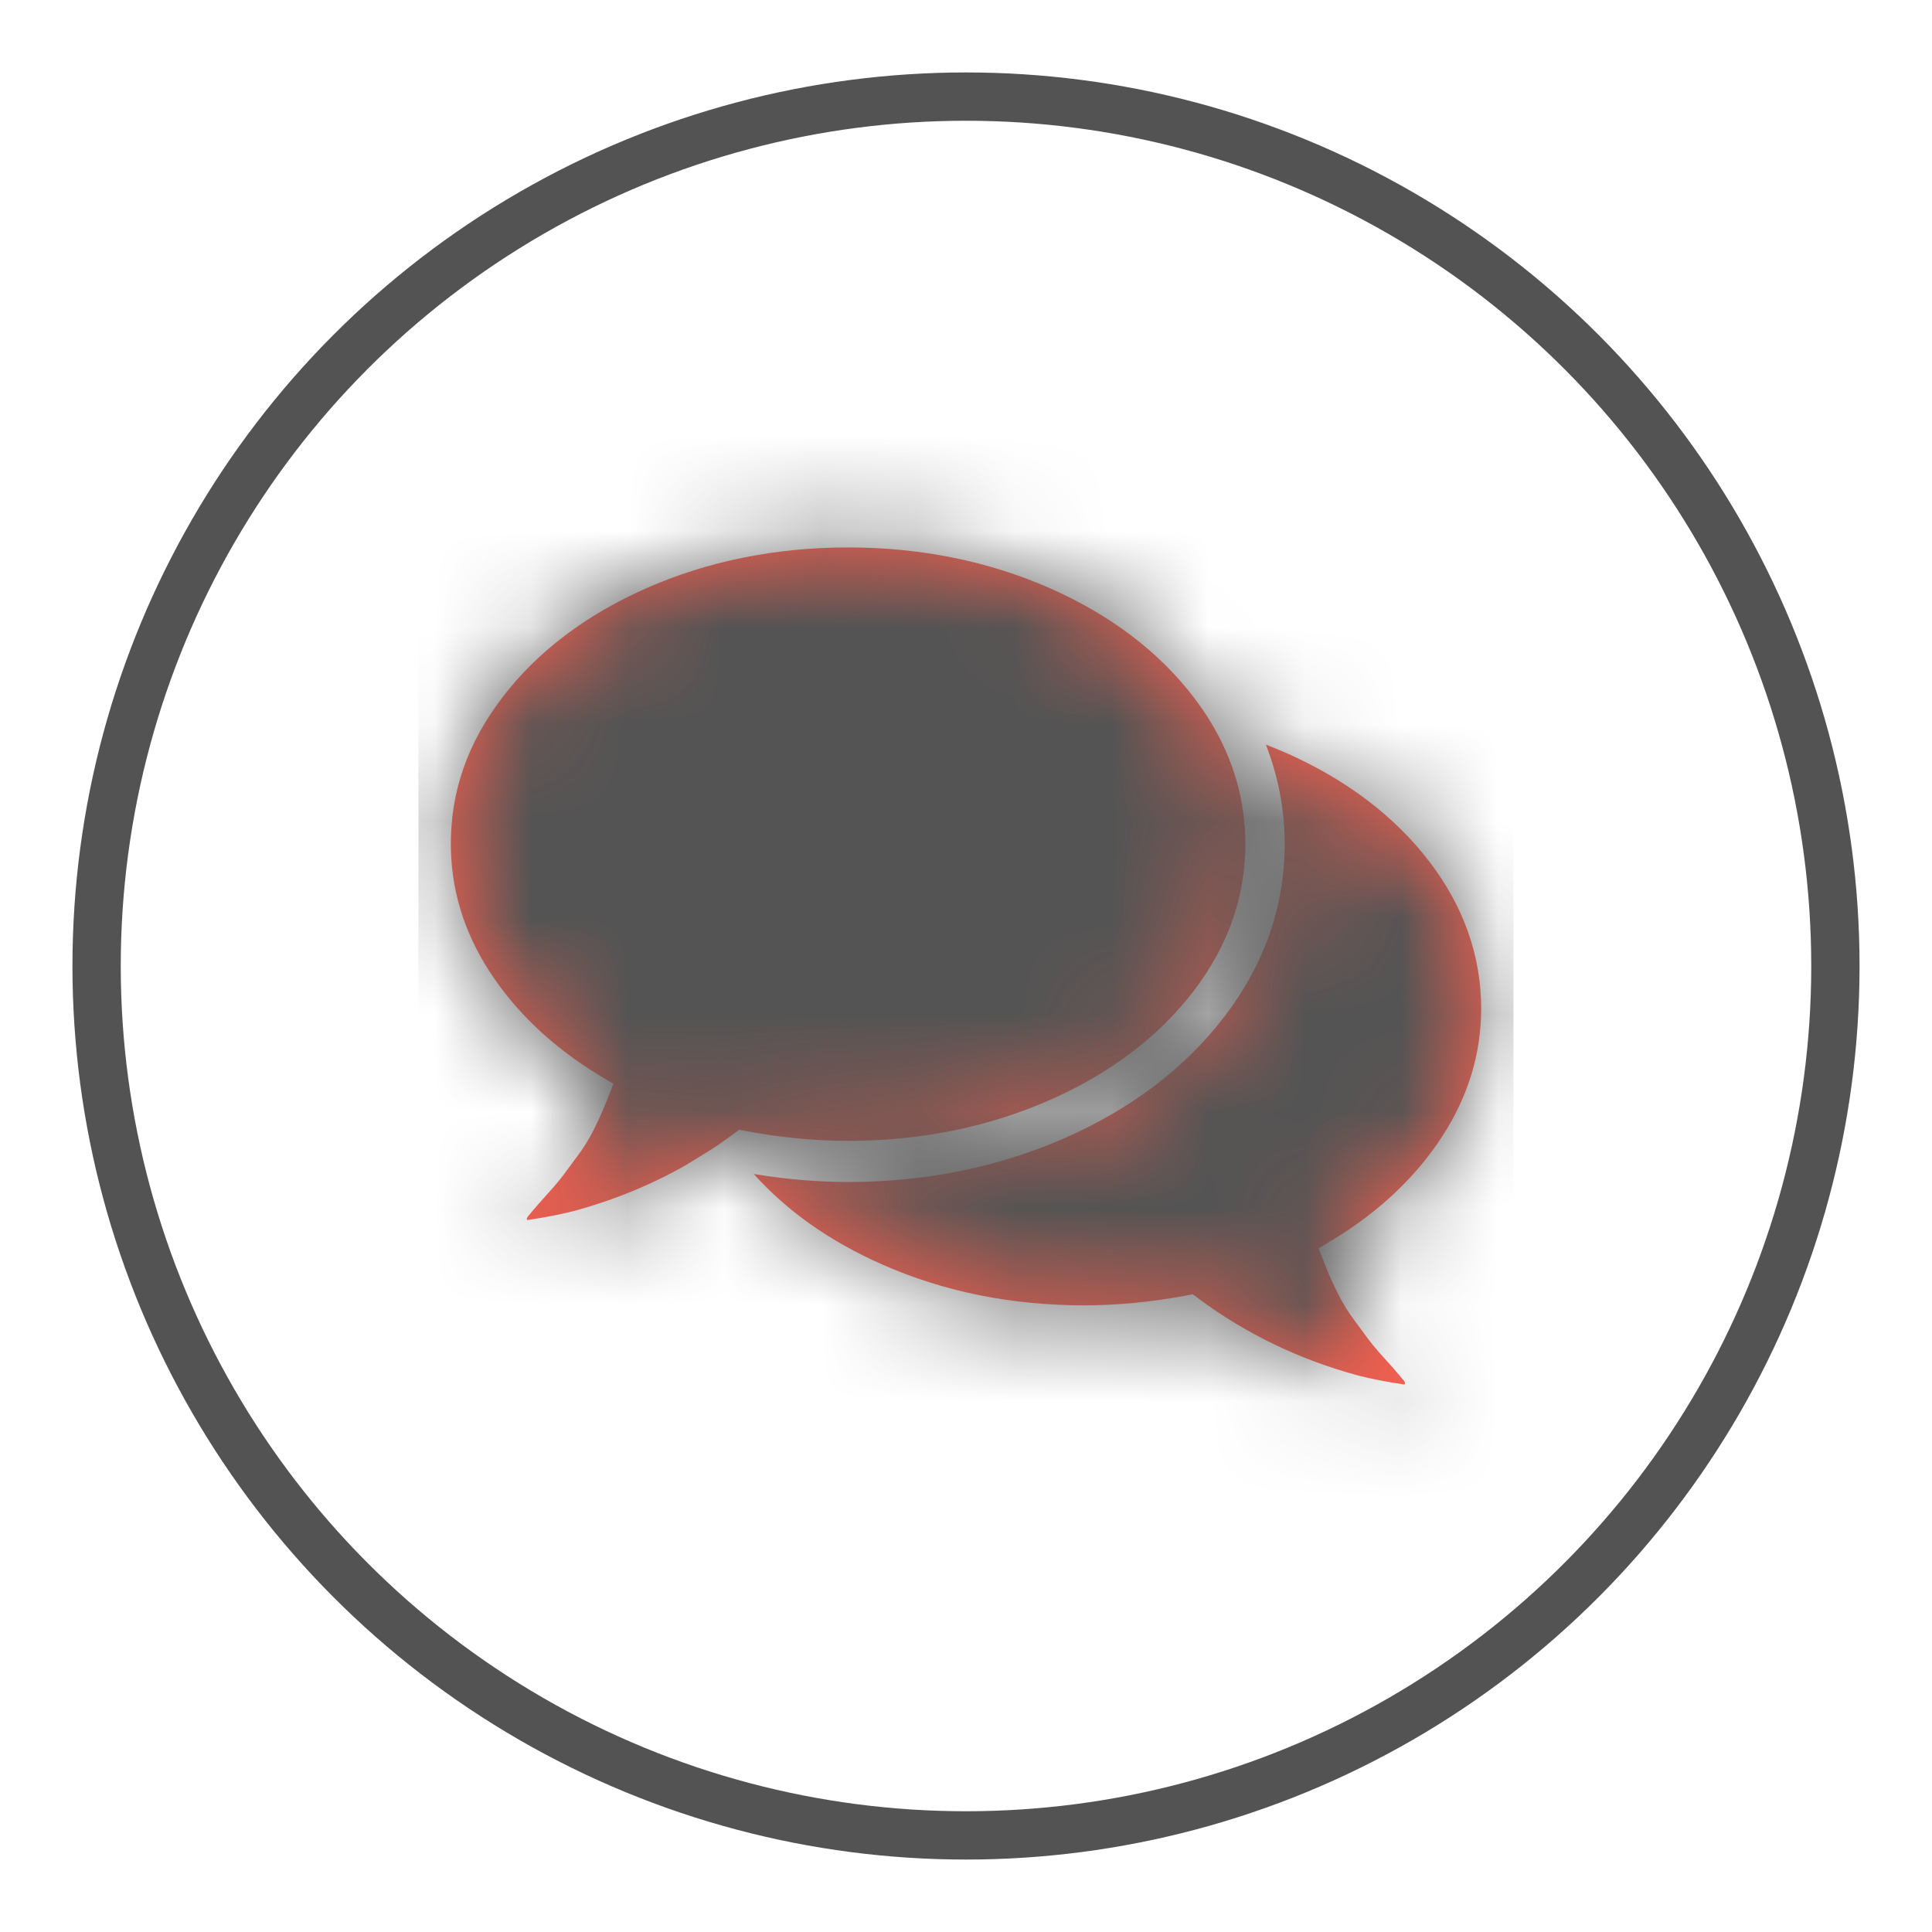 <?xml version="1.0" encoding="UTF-8"?>
<svg width="20px" height="20px" viewBox="0 0 20 20" version="1.1" xmlns="http://www.w3.org/2000/svg" xmlns:xlink="http://www.w3.org/1999/xlink">
    <title>Group 27</title>
    <defs>
        <path d="M11.104,5.708 C11.173,5.735 11.241,5.763 11.309,5.792 C11.938,6.07 12.44,6.451 12.801,6.925 C13.154,7.389 13.333,7.899 13.333,8.441 C13.333,8.905 13.199,9.348 12.933,9.759 C12.661,10.179 12.282,10.539 11.804,10.83 L11.804,10.83 L11.65,10.923 L11.718,11.096 C11.761,11.204 11.806,11.305 11.852,11.395 C11.9,11.491 11.958,11.585 12.025,11.674 C12.083,11.753 12.129,11.814 12.161,11.858 C12.198,11.909 12.255,11.977 12.335,12.065 C12.423,12.162 12.455,12.2 12.467,12.215 L12.467,12.215 L12.478,12.227 C12.481,12.231 12.486,12.237 12.493,12.246 C12.51,12.267 12.523,12.281 12.527,12.285 C12.529,12.288 12.532,12.291 12.534,12.295 L12.538,12.301 L12.539,12.302 L12.545,12.313 L12.54,12.333 C12.352,12.305 12.189,12.273 12.055,12.238 C11.453,12.075 10.902,11.809 10.417,11.45 L10.417,11.45 L10.348,11.398 L10.264,11.414 C9.91,11.48 9.558,11.513 9.221,11.513 C8.471,11.513 7.768,11.371 7.133,11.09 C6.593,10.852 6.147,10.537 5.803,10.153 C6.134,10.207 6.462,10.236 6.779,10.236 C7.584,10.236 8.339,10.082 9.026,9.78 C9.718,9.474 10.274,9.05 10.678,8.52 C11.09,7.979 11.299,7.379 11.299,6.738 C11.299,6.381 11.232,6.037 11.104,5.708 Z M6.779,3.667 C7.529,3.667 8.232,3.809 8.868,4.089 C9.497,4.367 9.999,4.748 10.36,5.222 C10.421,5.302 10.477,5.384 10.527,5.465 C10.769,5.86 10.892,6.288 10.892,6.738 C10.892,7.281 10.713,7.791 10.36,8.254 C9.999,8.728 9.497,9.11 8.868,9.387 C8.232,9.668 7.529,9.81 6.779,9.81 C6.442,9.81 6.09,9.777 5.736,9.711 L5.736,9.711 L5.652,9.695 L5.583,9.746 C5.511,9.799 5.438,9.851 5.364,9.899 L5.364,9.899 L5.102,10.06 C4.744,10.264 4.356,10.423 3.947,10.535 C3.811,10.57 3.647,10.602 3.459,10.63 C3.456,10.63 3.455,10.628 3.455,10.626 L3.455,10.626 L3.453,10.614 L3.458,10.604 C3.46,10.6 3.463,10.597 3.466,10.592 C3.469,10.588 3.471,10.585 3.469,10.587 C3.477,10.578 3.49,10.563 3.507,10.543 L3.507,10.543 L3.521,10.525 L3.533,10.512 C3.541,10.502 3.571,10.466 3.665,10.362 C3.745,10.274 3.801,10.206 3.839,10.155 C3.871,10.111 3.917,10.049 3.975,9.971 C4.042,9.883 4.1,9.789 4.148,9.692 C4.194,9.601 4.239,9.5 4.282,9.392 L4.282,9.392 L4.35,9.22 L4.196,9.127 C3.719,8.836 3.339,8.476 3.067,8.056 C2.801,7.645 2.667,7.202 2.667,6.738 C2.667,6.188 2.841,5.692 3.199,5.222 C3.56,4.748 4.062,4.367 4.691,4.089 C5.327,3.809 6.029,3.667 6.779,3.667 Z" id="path-1"></path>
    </defs>
    <g id="Page-2" stroke="none" stroke-width="1" fill="none" fill-rule="evenodd">
        <g id="City-page-Driver" transform="translate(-483, -1140)">
            <g id="Group" transform="translate(267, 903)">
                <g id="UI/Trip-Copy-7" transform="translate(46, 150)">
                    <g id="Icons" transform="translate(147, 88)">
                        <g id="Group-27" transform="translate(24, 0)">
                            <circle id="Oval-Copy-3" stroke="#545353" stroke-width="0.5" cx="9" cy="9" r="9"></circle>
                            <g id="Icon/DIALOG/icn_chat" transform="translate(1, 1)">
                                <mask id="mask-2" fill="white">
                                    <use xlink:href="#path-1"></use>
                                </mask>
                                <use id="Mask" fill="#FF604F" fill-rule="nonzero" xlink:href="#path-1"></use>
                                <g id="Group" mask="url(#mask-2)">
                                    <g transform="translate(2.333, 2.333)" id="Color">
                                        <rect id="Rectangle" fill="#787878" x="0" y="0" width="11.333" height="11.333"></rect>
                                        <rect id="Rectangle-Copy-15" fill="#545454" x="0" y="0" width="11.333" height="11.333"></rect>
                                    </g>
                                </g>
                            </g>
                        </g>
                    </g>
                </g>
            </g>
        </g>
    </g>
</svg>